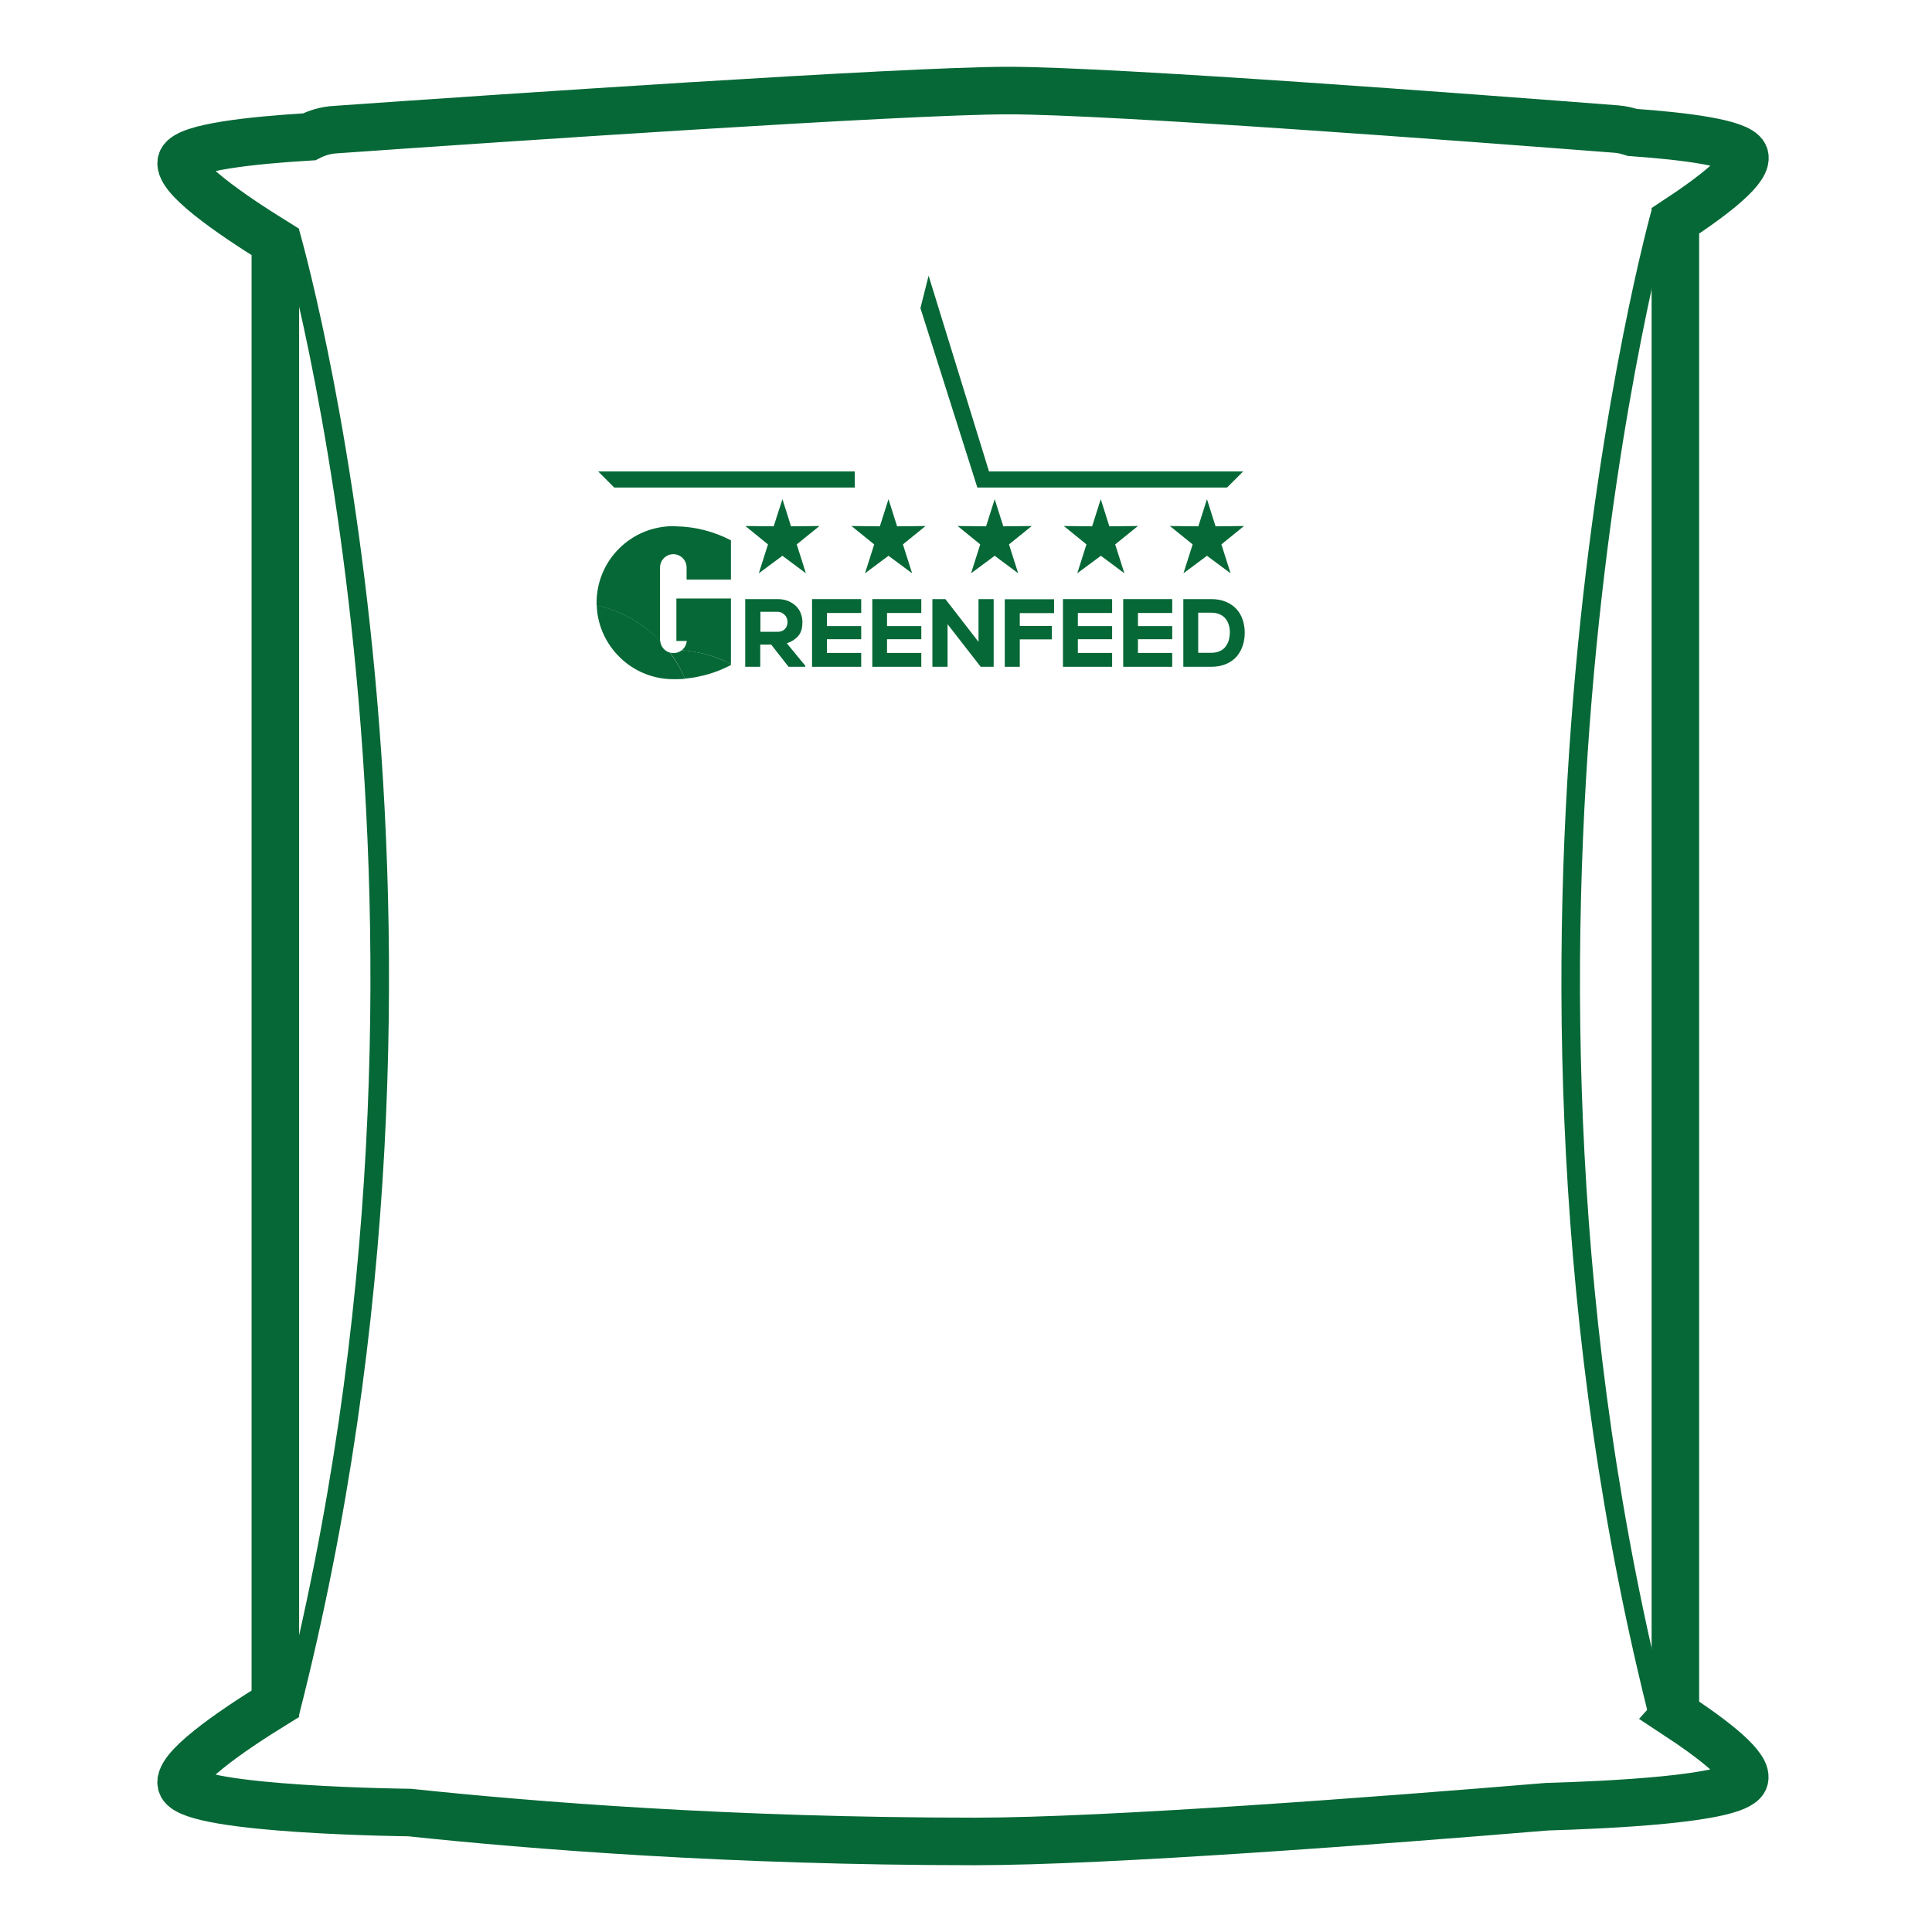 <svg width="128" height="128" viewBox="0 0 128 128" fill="none" xmlns="http://www.w3.org/2000/svg">
<path d="M110.012 14.09C110.012 14.09 96.626 61.874 110.012 114.268" stroke="#066836" stroke-width="1.23" stroke-miterlimit="10"/>
<path d="M45.16 43.085C45.015 43.201 44.821 43.269 44.618 43.269C44.541 43.269 44.464 43.259 44.396 43.239C44.783 43.761 45.111 44.332 45.372 44.941V44.96C46.474 44.863 47.498 44.544 48.426 44.061V43.993C48.272 43.906 48.107 43.829 47.943 43.761C47.083 43.385 46.145 43.143 45.16 43.085Z" fill="#066836"/>
<path d="M44.396 43.239C44.039 43.153 43.778 42.843 43.739 42.466C42.627 41.306 41.168 40.466 39.535 40.108C39.583 41.568 40.26 42.863 41.294 43.761C42.183 44.535 43.352 44.998 44.618 44.998C44.696 44.998 44.764 44.998 44.841 44.998C45.024 44.998 45.208 44.989 45.382 44.97V44.95C45.111 44.341 44.783 43.771 44.396 43.249" fill="#066836"/>
<path d="M44.763 34.86C44.715 34.86 44.667 34.86 44.609 34.86C41.796 34.86 39.525 37.131 39.525 39.934C39.525 39.992 39.525 40.06 39.525 40.118C41.158 40.466 42.618 41.306 43.729 42.476C43.729 42.447 43.729 42.428 43.729 42.399V37.595C43.729 37.112 44.126 36.716 44.609 36.716C45.092 36.716 45.488 37.112 45.488 37.595V38.397H48.426V35.797C47.325 35.227 46.087 34.889 44.763 34.87" fill="#066836"/>
<path d="M45.498 39.654H44.812V42.466H45.498C45.478 42.718 45.353 42.94 45.16 43.085C46.145 43.153 47.083 43.385 47.943 43.761C48.107 43.839 48.272 43.916 48.426 43.993V39.654H45.488H45.498Z" fill="#066836"/>
<path d="M53.355 44.177H52.244L51.094 42.708H50.369V44.177H49.373V39.692H51.5C51.77 39.692 52.002 39.731 52.215 39.818C52.418 39.905 52.592 40.011 52.737 40.156C52.882 40.301 52.988 40.456 53.056 40.64C53.124 40.823 53.162 41.007 53.162 41.21C53.162 41.355 53.153 41.5 53.124 41.635C53.095 41.77 53.046 41.896 52.969 42.022C52.892 42.138 52.785 42.254 52.65 42.35C52.515 42.457 52.341 42.544 52.128 42.621L53.355 44.109V44.187V44.177ZM50.379 40.553V41.857H51.519C51.635 41.857 51.732 41.838 51.819 41.799C51.906 41.761 51.973 41.712 52.022 41.645C52.08 41.587 52.118 41.519 52.138 41.442C52.167 41.364 52.176 41.297 52.176 41.219C52.176 41.142 52.167 41.065 52.138 40.978C52.109 40.901 52.07 40.823 52.012 40.765C51.954 40.697 51.886 40.649 51.8 40.601C51.712 40.553 51.616 40.533 51.5 40.533H50.369L50.379 40.553Z" fill="#066836"/>
<path d="M57.057 44.177H53.8V39.692H57.057V40.611H54.786V41.48H57.057V42.35H54.786V43.259H57.057V44.177Z" fill="#066836"/>
<path d="M61.039 44.177H57.792V39.692H61.039V40.611H58.768V41.48H61.039V42.35H58.768V43.259H61.039V44.177Z" fill="#066836"/>
<path d="M73.681 44.177H70.424V39.692H73.681V40.611H71.41V41.48H73.681V42.35H71.41V43.259H73.681V44.177Z" fill="#066836"/>
<path d="M64.828 41.2V39.692H65.833V44.177H64.973L62.779 41.355V42.785V44.177H61.774V39.692H62.634L64.828 42.524V41.2Z" fill="#066836"/>
<path d="M66.568 44.177V39.702H69.835V40.62H67.563V41.471H69.69V42.36H67.563V44.177H66.568Z" fill="#066836"/>
<path d="M80.234 39.692C80.621 39.692 80.95 39.75 81.23 39.876C81.51 39.992 81.742 40.156 81.926 40.359C82.109 40.562 82.245 40.794 82.332 41.065C82.419 41.335 82.467 41.616 82.467 41.906C82.467 42.196 82.428 42.486 82.341 42.756C82.254 43.027 82.119 43.269 81.945 43.481C81.761 43.694 81.539 43.858 81.249 43.984C80.969 44.109 80.631 44.177 80.234 44.177H78.398V39.692H80.234ZM79.384 43.249H80.234C80.476 43.249 80.679 43.211 80.843 43.123C81.007 43.046 81.133 42.94 81.22 42.804C81.317 42.679 81.385 42.524 81.423 42.37C81.462 42.205 81.481 42.041 81.481 41.886C81.481 41.732 81.462 41.567 81.413 41.413C81.375 41.258 81.297 41.123 81.201 40.997C81.104 40.871 80.978 40.775 80.824 40.707C80.669 40.63 80.466 40.591 80.234 40.591H79.384V43.249Z" fill="#066836"/>
<path d="M77.663 44.177H74.415V39.692H77.663V40.611H75.392V41.48H77.663V42.35H75.392V43.259H77.663V44.177Z" fill="#066836"/>
<path d="M82.419 34.85L80.534 34.87L79.964 33.072L79.394 34.87L77.509 34.85L79.016 36.068L78.408 37.982L79.964 36.822L81.529 37.982L80.921 36.068L82.419 34.85Z" fill="#066836"/>
<path d="M73.497 34.87L72.927 33.072L72.357 34.87L70.482 34.85L71.98 36.068L71.371 37.982L72.937 36.822L74.493 37.982L73.884 36.068L75.392 34.85L73.497 34.87Z" fill="#066836"/>
<path d="M66.471 34.87L65.901 33.072L65.331 34.87L63.446 34.85L64.944 36.068L64.335 37.982L65.901 36.822L67.457 37.982L66.848 36.068L68.356 34.85L66.471 34.87Z" fill="#066836"/>
<path d="M59.435 34.87L58.865 33.072L58.294 34.87L56.41 34.85L57.917 36.068L57.309 37.982L58.865 36.822L60.43 37.982L59.821 36.068L61.319 34.85L59.435 34.87Z" fill="#066836"/>
<path d="M52.408 34.87L51.838 33.072L51.258 34.87L49.383 34.85L50.881 36.068L50.273 37.982L51.838 36.822L53.394 37.982L52.785 36.068L54.293 34.85L52.408 34.87Z" fill="#066836"/>
<path d="M40.694 32.299H56.632V31.235H39.631L40.694 32.299Z" fill="#066836"/>
<path d="M81.297 32.299H64.751L60.981 20.411L61.523 18.265L65.524 31.235H82.361L81.297 32.299Z" fill="#066836"/>
<path d="M19.209 15.336C19.209 15.336 32.595 61.11 19.209 113.504" stroke="#066836" stroke-width="1.23" stroke-miterlimit="10"/>
<path d="M110.998 113.562V14.631C113.531 12.969 115.976 11.094 115.56 10.262C115.164 9.47 111.665 9.025 108.147 8.774C107.818 8.668 107.471 8.581 107.103 8.552C97.622 7.817 73.633 6 66.79 6C59.947 6 32.47 7.865 22.186 8.59C21.567 8.629 20.997 8.803 20.485 9.064C16.638 9.296 12.482 9.75 12.047 10.62C11.545 11.635 15.285 14.196 18.243 16.032V112.876C15.276 114.703 11.535 117.274 12.047 118.289C12.869 119.941 27.144 120.086 27.144 120.086C35.263 120.947 48.436 122 64.616 122C73.334 122 91.659 120.599 102.474 119.7C106.436 119.584 114.922 119.207 115.551 117.941C115.966 117.109 113.521 115.234 110.989 113.572L110.998 113.562Z" stroke="#066836" stroke-width="3.15" stroke-miterlimit="10"/>
</svg>
